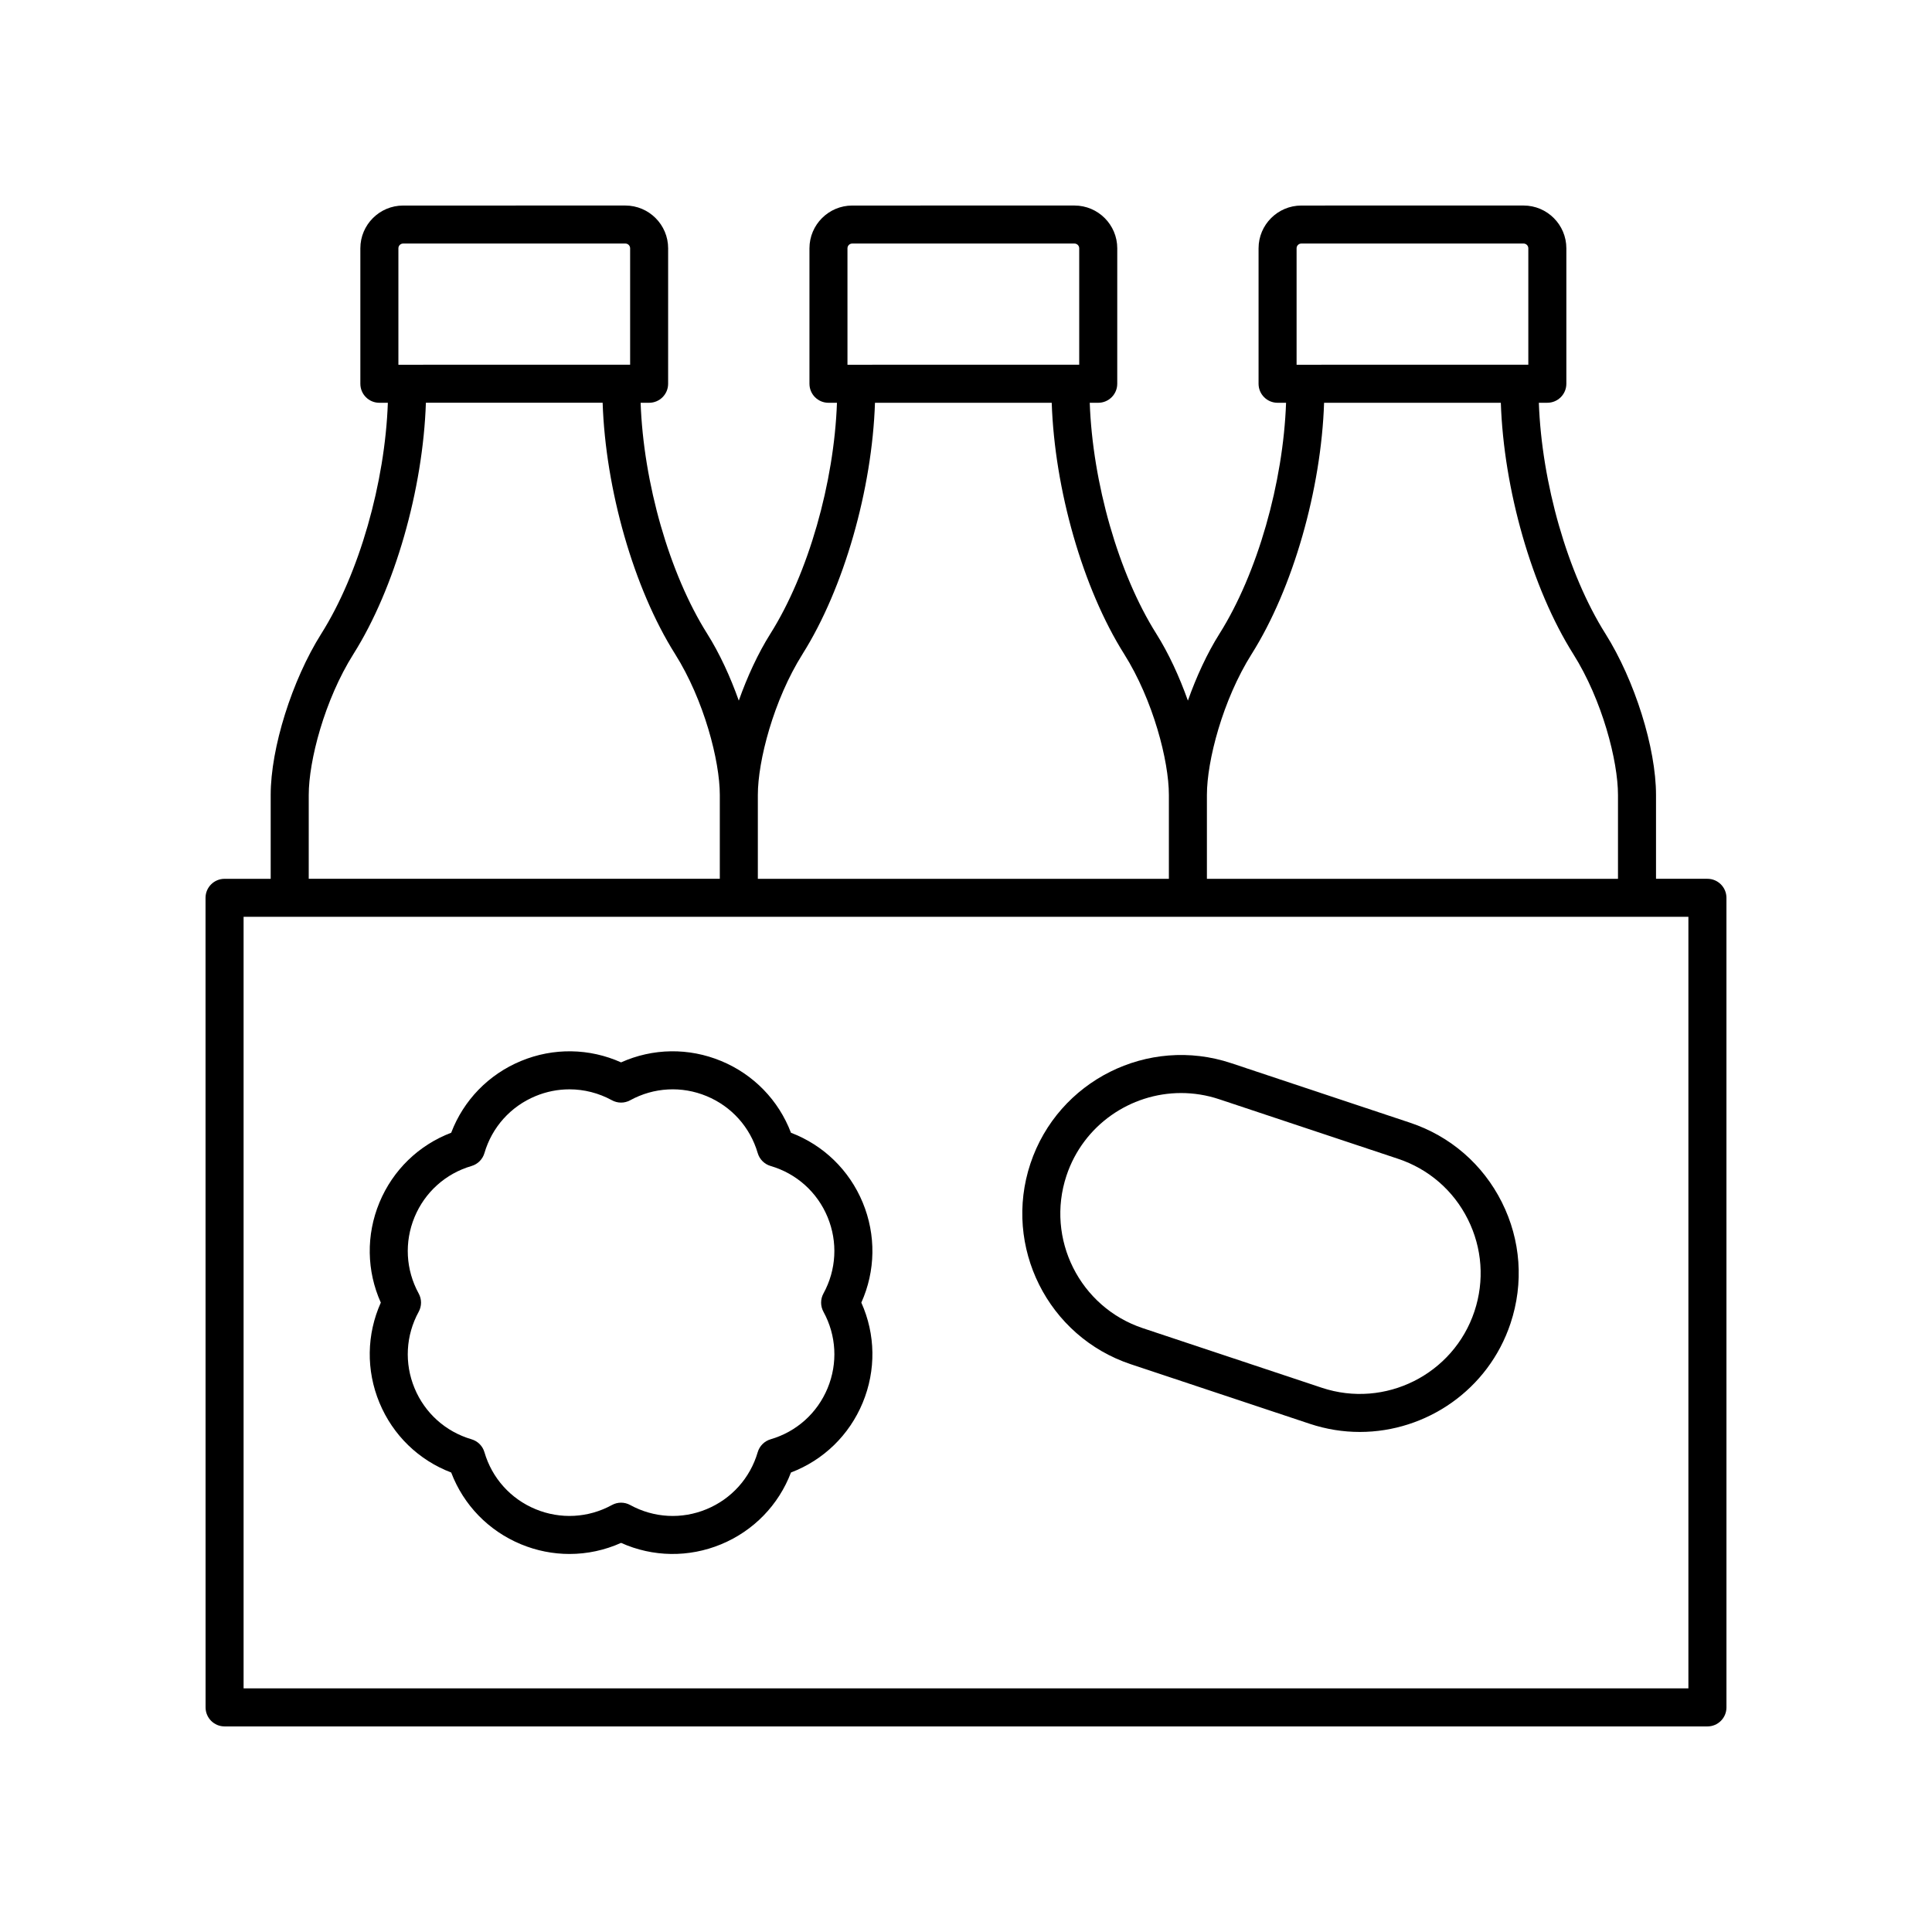 <?xml version="1.0" encoding="UTF-8"?>
<!-- Uploaded to: ICON Repo, www.svgrepo.com, Generator: ICON Repo Mixer Tools -->
<svg fill="#000000" width="800px" height="800px" version="1.1" viewBox="144 144 512 512" xmlns="http://www.w3.org/2000/svg">
 <g>
  <path d="m198.48 596.48c0 2.781 2.254 5.039 5.039 5.039h392.97c2.781 0 5.039-2.254 5.039-5.039l-0.004-214.55c0-2.781-2.254-5.039-5.039-5.039h-13.625v-22.227c0-12.43-5.641-30.398-13.41-42.727-10.043-15.934-16.895-40.051-17.641-61.199h2.25c2.781 0 5.039-2.254 5.039-5.039v-35.895c0-6.25-5.086-11.336-11.336-11.336l-58.895 0.004c-6.25 0-11.336 5.086-11.336 11.336v35.895c0 2.781 2.254 5.039 5.039 5.039h2.25c-0.746 21.145-7.598 45.262-17.641 61.199-3.269 5.188-6.121 11.379-8.375 17.73-2.254-6.348-5.106-12.543-8.375-17.73-10.039-15.934-16.891-40.055-17.637-61.199h2.25c2.781 0 5.039-2.254 5.039-5.039l0.004-35.898c0-6.25-5.086-11.336-11.34-11.336l-58.891 0.004c-6.25 0-11.34 5.086-11.34 11.336v35.895c0 2.781 2.254 5.039 5.039 5.039h2.25c-0.746 21.145-7.598 45.262-17.641 61.199-3.269 5.188-6.121 11.379-8.375 17.73-2.254-6.348-5.106-12.543-8.375-17.73-10.043-15.938-16.895-40.055-17.641-61.199h2.25c2.781 0 5.039-2.254 5.039-5.039l0.004-35.898c0-6.25-5.086-11.336-11.336-11.336l-58.895 0.004c-6.25 0-11.336 5.086-11.336 11.336v35.895c0 2.781 2.254 5.039 5.039 5.039h2.25c-0.746 21.148-7.594 45.27-17.641 61.199-7.769 12.328-13.41 30.301-13.41 42.727v22.227h-12.227c-2.781 0-5.039 2.254-5.039 5.039zm289.13-386.68c0-0.695 0.566-1.258 1.258-1.258h58.895c0.695 0 1.258 0.566 1.258 1.258v30.855l-61.41 0.004zm-11.902 107.51c10.965-17.402 18.434-43.676 19.188-66.574h46.84c0.754 22.902 8.223 49.172 19.188 66.574 7.703 12.223 11.859 28.367 11.859 37.355v22.227h-108.94v-22.227c0-8.984 4.16-25.133 11.863-37.355zm-107.12-107.51c0-0.695 0.566-1.258 1.262-1.258h58.891c0.695 0 1.262 0.566 1.262 1.258v30.855l-61.414 0.004zm-11.898 107.51c10.965-17.402 18.434-43.676 19.188-66.574h46.84c0.754 22.902 8.223 49.172 19.184 66.574 7.703 12.223 11.863 28.371 11.863 37.355v22.227h-108.93v-22.227c0-8.984 4.156-25.133 11.859-37.355zm-107.11-107.51c0-0.695 0.566-1.258 1.258-1.258h58.895c0.695 0 1.258 0.566 1.258 1.258v30.855l-61.41 0.004zm-23.762 144.86c0-8.988 4.156-25.133 11.859-37.355 10.965-17.398 18.434-43.672 19.188-66.574h46.84c0.754 22.898 8.223 49.168 19.188 66.574 7.703 12.223 11.863 28.371 11.863 37.355v22.227h-108.94zm-17.266 32.301h382.89v204.47h-382.89z"/>
  <path d="m517.68 441.53-47.422-15.789c-21.996-7.324-45.859 4.613-53.184 26.617-7.324 22.004 4.617 45.863 26.617 53.184l47.426 15.785c4.391 1.461 8.859 2.156 13.254 2.156 17.617-0.004 34.07-11.164 39.934-28.773 3.547-10.66 2.734-22.062-2.297-32.105-5.035-10.043-13.672-17.527-24.328-21.074zm17.059 50c-5.57 16.73-23.711 25.809-40.441 20.242l-47.426-15.785c-16.727-5.57-25.809-23.711-20.242-40.441 4.461-13.391 16.973-21.879 30.367-21.879 3.34 0 6.738 0.527 10.078 1.637l47.422 15.789c8.105 2.699 14.676 8.387 18.496 16.027 3.82 7.637 4.441 16.309 1.746 24.41z"/>
  <path d="m372.63 462.69c-3.562-8.602-10.41-15.223-19.016-18.5-3.277-8.609-9.898-15.453-18.5-19.016-8.594-3.562-18.117-3.406-26.523 0.367-8.402-3.769-17.926-3.93-26.523-0.367-8.602 3.562-15.223 10.41-18.496 19.012-8.609 3.277-15.453 9.898-19.02 18.5-3.559 8.598-3.402 18.121 0.367 26.523-3.769 8.406-3.926 17.93-0.363 26.527 3.562 8.602 10.41 15.223 19.016 18.496 3.273 8.609 9.898 15.453 18.496 19.016 4.144 1.719 8.508 2.57 12.852 2.57 4.668 0 9.32-0.984 13.672-2.938 8.402 3.773 17.93 3.93 26.523 0.367 8.602-3.566 15.223-10.41 18.5-19.02 8.605-3.273 15.453-9.898 19.012-18.496 3.562-8.598 3.406-18.121-0.367-26.523 3.773-8.398 3.93-17.922 0.371-26.52zm-10.406 28.945c3.434 6.266 3.832 13.645 1.098 20.25-2.734 6.602-8.234 11.539-15.094 13.539-1.652 0.48-2.941 1.773-3.426 3.422-2.004 6.859-6.941 12.363-13.543 15.098-6.598 2.742-13.98 2.336-20.25-1.098-1.512-0.828-3.332-0.828-4.84 0-6.262 3.434-13.645 3.832-20.25 1.098-6.602-2.734-11.539-8.234-13.539-15.094-0.48-1.652-1.773-2.941-3.426-3.426-6.859-2.004-12.363-6.941-15.094-13.539-2.734-6.602-2.336-13.984 1.098-20.25 0.828-1.508 0.828-3.332 0-4.84-3.434-6.266-3.832-13.648-1.098-20.25 2.734-6.602 8.234-11.539 15.098-13.543 1.648-0.48 2.941-1.773 3.422-3.426 2.004-6.856 6.941-12.359 13.539-15.094 2.898-1.203 5.949-1.797 8.992-1.797 3.879 0 7.742 0.973 11.258 2.894 1.512 0.828 3.332 0.828 4.84 0 6.262-3.43 13.648-3.836 20.25-1.098 6.602 2.734 11.539 8.234 13.543 15.094 0.48 1.648 1.773 2.941 3.422 3.422 6.859 2.004 12.363 6.941 15.094 13.543 2.734 6.602 2.336 13.984-1.098 20.25-0.824 1.508-0.824 3.336 0.004 4.844z"/>
 </g>
</svg>